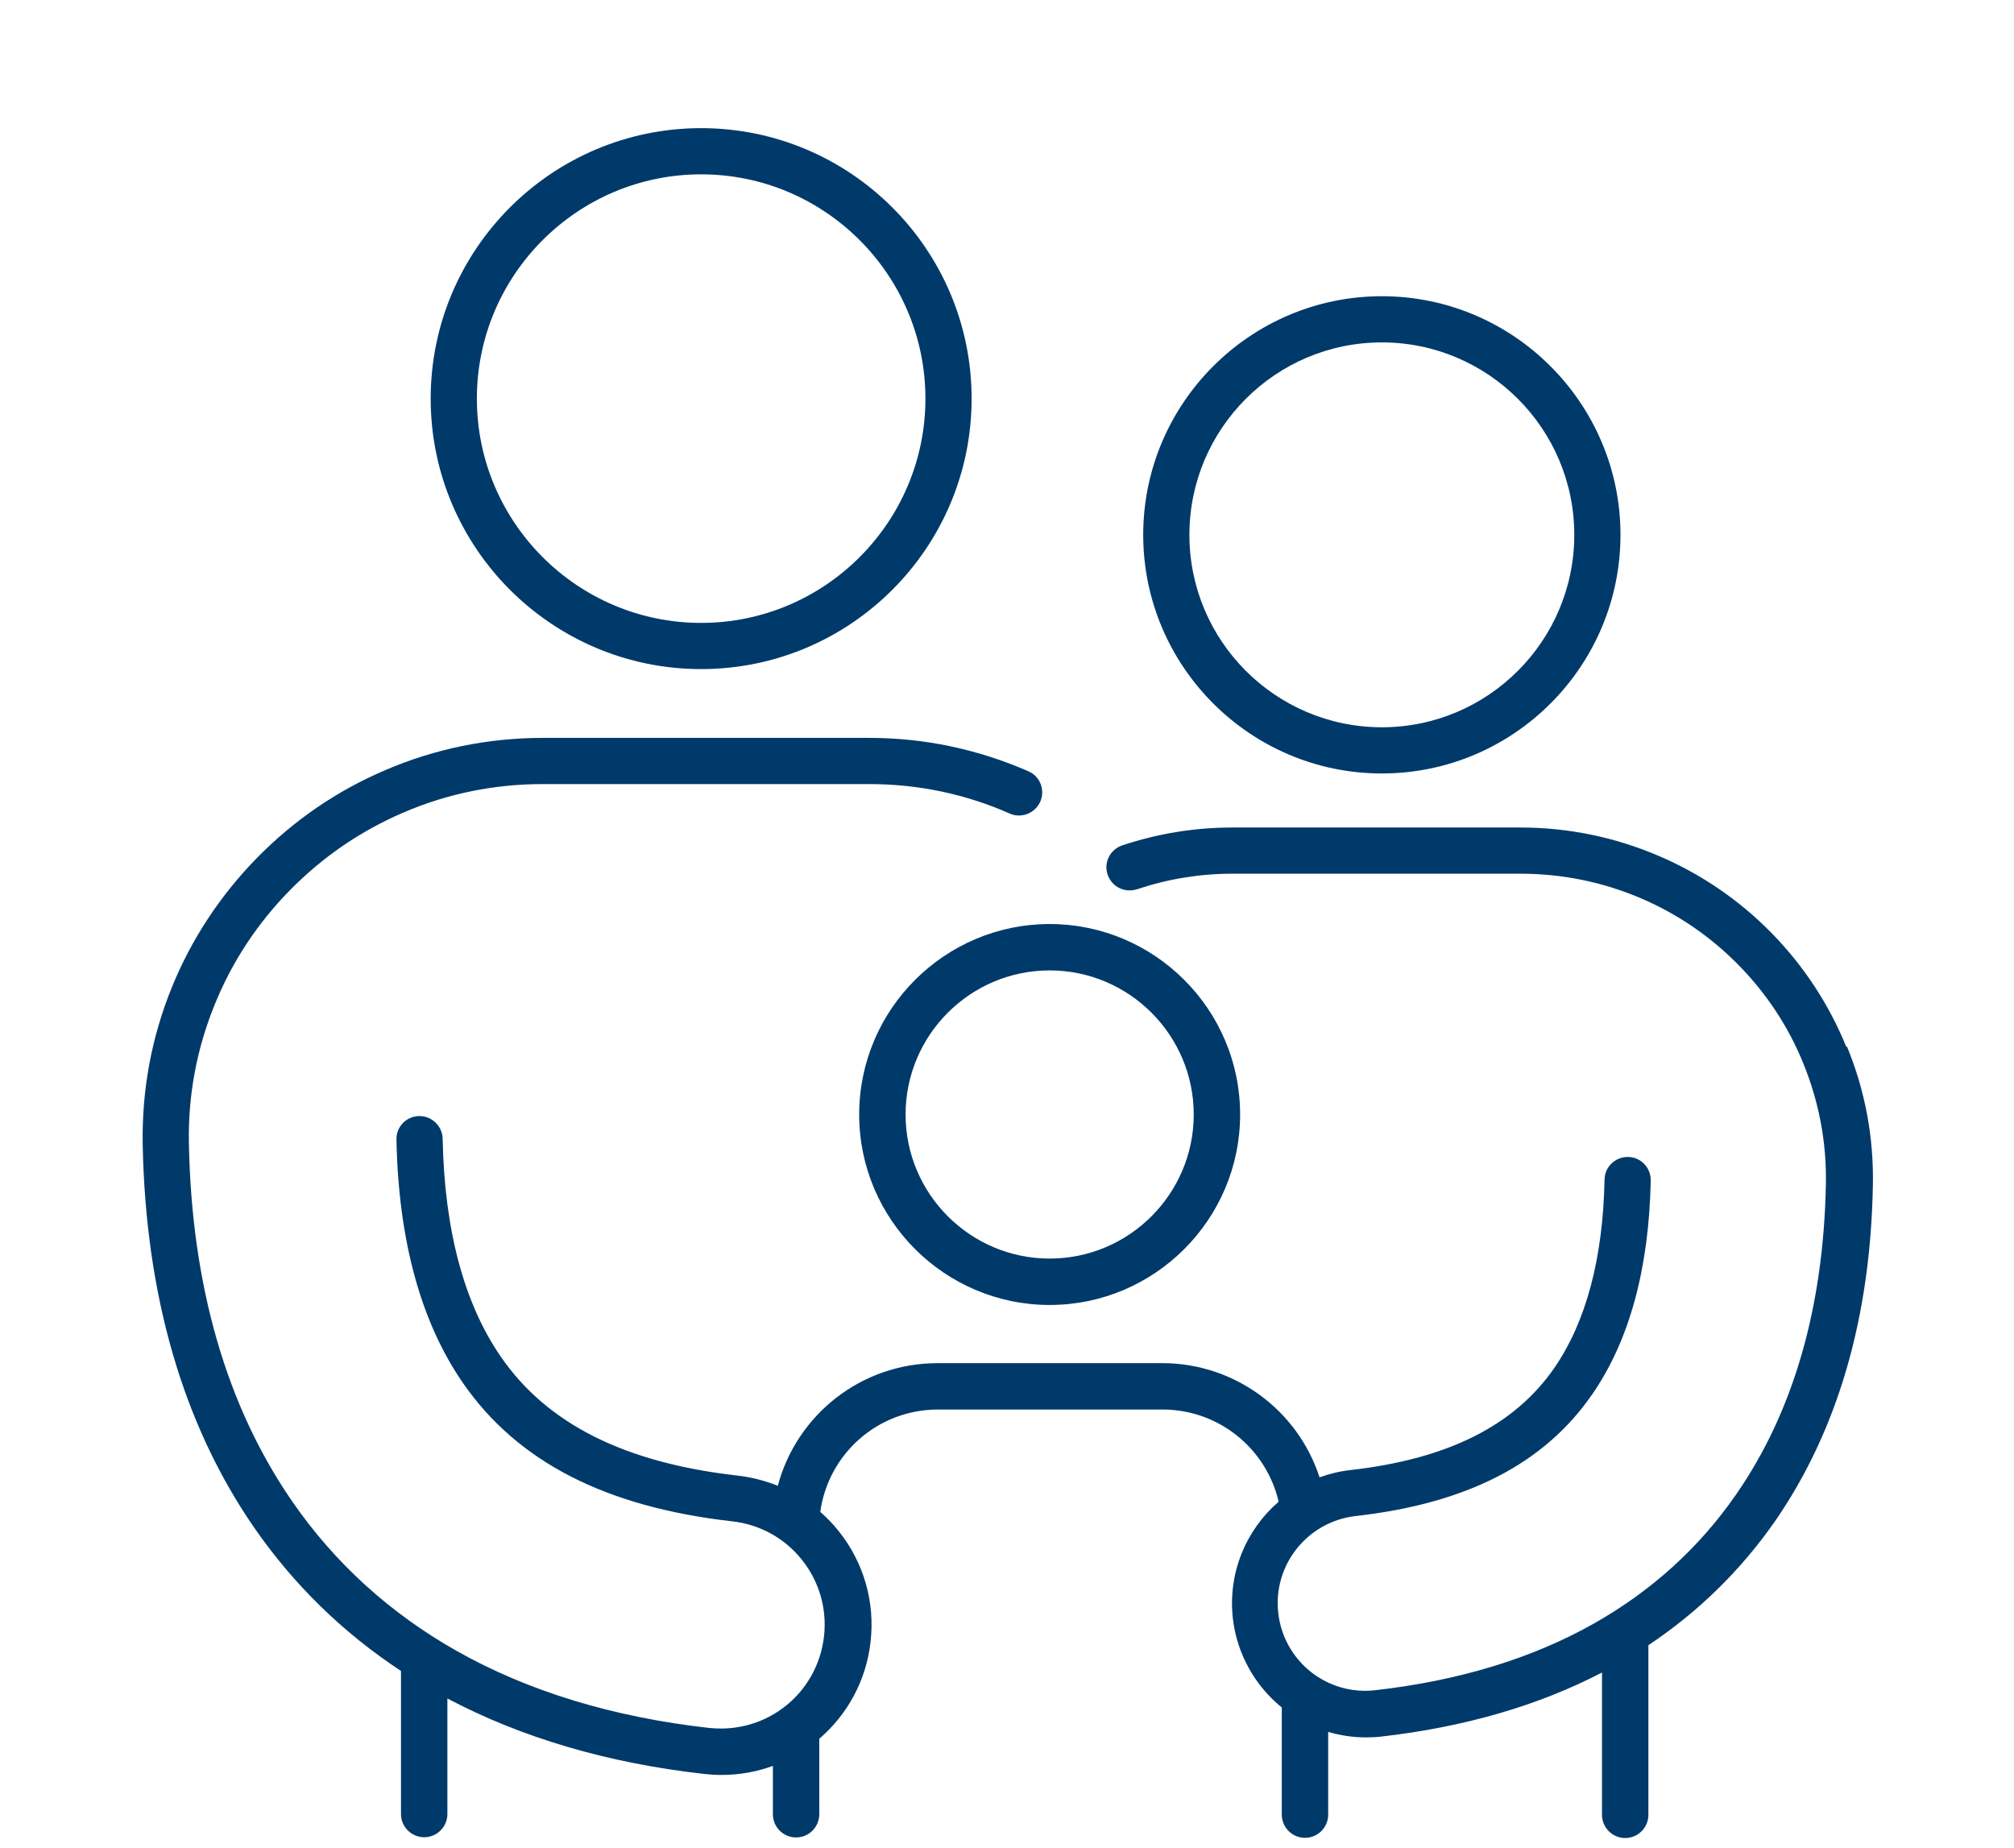 <svg width="109" height="100" viewBox="0 0 109 100" fill="none" xmlns="http://www.w3.org/2000/svg">
<g clip-path="url(#clip0_6420_1863)">
<path d="M37.947 36.213C46.021 36.213 52.585 29.649 52.585 21.575C52.585 13.5 46.021 6.936 37.947 6.936C29.872 6.936 23.309 13.5 23.309 21.575C23.309 29.649 29.872 36.213 37.947 36.213ZM37.947 9.436C44.638 9.436 50.085 14.883 50.085 21.575C50.085 28.266 44.638 33.713 37.947 33.713C31.255 33.713 25.809 28.266 25.809 21.575C25.809 14.883 31.255 9.436 37.947 9.436Z" fill="#003A6A"/>
<path d="M74.787 41.862C81.915 41.862 87.702 36.064 87.702 28.947C87.702 21.83 81.904 16.032 74.787 16.032C67.67 16.032 61.872 21.83 61.872 28.947C61.872 36.064 67.67 41.862 74.787 41.862ZM74.787 18.532C80.532 18.532 85.202 23.202 85.202 28.947C85.202 34.691 80.532 39.362 74.787 39.362C69.043 39.362 64.372 34.691 64.372 28.947C64.372 23.202 69.043 18.532 74.787 18.532Z" fill="#003A6A"/>
<path d="M99.915 56.638C98.979 54.34 97.617 52.277 95.883 50.5C94.128 48.713 92.075 47.309 89.787 46.33C87.404 45.309 84.883 44.787 82.277 44.787H66.681C64.649 44.787 62.649 45.117 60.734 45.755C60.075 45.979 59.723 46.691 59.947 47.34C60.128 47.862 60.606 48.191 61.138 48.191C61.266 48.191 61.404 48.17 61.543 48.128C63.191 47.575 64.925 47.287 66.692 47.287H82.287C84.543 47.287 86.745 47.734 88.808 48.617C90.798 49.468 92.585 50.691 94.106 52.245C95.617 53.787 96.798 55.575 97.606 57.575C98.447 59.649 98.862 61.83 98.819 64.085C98.692 70.755 97.064 76.404 93.968 80.872C91.979 83.755 89.383 86.106 86.277 87.862C82.936 89.755 78.947 90.968 74.425 91.479C74.245 91.5 74.064 91.511 73.883 91.511C72.936 91.511 72.064 91.234 71.319 90.755C71.287 90.734 71.255 90.713 71.223 90.692C70.117 89.936 69.34 88.723 69.181 87.298C68.883 84.702 70.766 82.351 73.362 82.053C79.394 81.372 83.575 79.223 86.17 75.468C88.181 72.564 89.245 68.67 89.34 63.894C89.351 63.202 88.808 62.628 88.117 62.617C87.425 62.606 86.851 63.149 86.84 63.84C86.755 68.117 85.84 71.543 84.117 74.043C81.957 77.16 78.351 78.968 73.085 79.564C72.5 79.628 71.947 79.766 71.415 79.957C70.245 76.34 66.84 73.777 62.904 73.777H50.745C46.606 73.777 43.117 76.575 42.096 80.415C41.404 80.138 40.67 79.947 39.915 79.862C33.809 79.17 29.628 77.075 27.117 73.447C25.117 70.553 24.053 66.575 23.957 61.638C23.947 60.958 23.383 60.404 22.702 60.404H22.681C21.989 60.415 21.436 60.989 21.457 61.681C21.564 67.128 22.777 71.564 25.064 74.862C28.011 79.117 32.777 81.564 39.638 82.34C41.128 82.511 42.468 83.245 43.404 84.425C44.34 85.596 44.766 87.075 44.596 88.564C44.415 90.16 43.585 91.543 42.383 92.436C42.34 92.457 42.298 92.489 42.266 92.521C41.351 93.17 40.223 93.553 39.021 93.553C38.809 93.553 38.596 93.543 38.383 93.521C33.17 92.936 28.575 91.532 24.713 89.351C21.117 87.319 18.117 84.596 15.819 81.266C12.255 76.106 10.372 69.585 10.223 61.894C10.17 59.287 10.649 56.745 11.628 54.351C12.564 52.043 13.936 49.968 15.691 48.181C17.457 46.383 19.521 44.968 21.83 43.979C24.223 42.947 26.766 42.436 29.383 42.436H47.032C49.681 42.436 52.245 42.968 54.649 44.032C54.809 44.106 54.979 44.138 55.149 44.138C55.628 44.138 56.085 43.862 56.298 43.394C56.575 42.755 56.298 42.021 55.66 41.745C52.936 40.553 50.032 39.936 47.043 39.936H29.394C26.436 39.936 23.553 40.521 20.851 41.681C18.234 42.798 15.904 44.394 13.904 46.436C11.925 48.458 10.372 50.809 9.309 53.415C8.202 56.128 7.67 59 7.723 61.947C7.883 70.138 9.915 77.128 13.766 82.692C15.894 85.766 18.564 88.372 21.702 90.436V98.181C21.702 98.872 22.266 99.436 22.957 99.436C23.649 99.436 24.213 98.872 24.213 98.181V91.926C28.213 94.043 32.883 95.425 38.117 96.011C38.425 96.043 38.734 96.064 39.043 96.064C40.021 96.064 40.958 95.894 41.83 95.575V98.192C41.83 98.883 42.394 99.447 43.085 99.447C43.777 99.447 44.34 98.883 44.34 98.192V94.106C45.851 92.808 46.883 90.968 47.117 88.851C47.362 86.692 46.745 84.564 45.394 82.872C45.085 82.489 44.755 82.138 44.394 81.83C44.83 78.67 47.521 76.287 50.766 76.287H62.925C65.957 76.287 68.532 78.394 69.202 81.277C67.447 82.787 66.447 85.117 66.723 87.585C66.947 89.543 67.936 91.245 69.372 92.415V98.213C69.372 98.904 69.936 99.468 70.628 99.468C71.319 99.468 71.883 98.904 71.883 98.213V93.734C72.532 93.925 73.213 94.032 73.925 94.032C74.202 94.032 74.468 94.021 74.745 93.989C79.234 93.479 83.245 92.319 86.702 90.521V98.223C86.702 98.915 87.266 99.479 87.957 99.479C88.649 99.479 89.213 98.915 89.213 98.223V89.043C91.925 87.234 94.223 84.979 96.075 82.319C99.447 77.436 101.234 71.33 101.362 64.16C101.415 61.575 100.947 59.043 99.968 56.66L99.915 56.638Z" fill="#003A6A"/>
<path d="M46.5 60.319C46.5 66 51.128 70.628 56.809 70.628C62.489 70.628 67.117 66 67.117 60.319C67.117 54.638 62.489 50.011 56.809 50.011C51.128 50.011 46.5 54.638 46.5 60.319ZM56.809 52.521C61.106 52.521 64.606 56.021 64.606 60.319C64.606 64.617 61.106 68.117 56.809 68.117C52.511 68.117 49.011 64.617 49.011 60.319C49.011 56.021 52.511 52.521 56.809 52.521Z" fill="#003A6A"/>
</g>
<defs>
<clipPath id="clip0_6420_1863">
<rect width="107.447" height="100" fill="white" transform="translate(0.777)"/>
</clipPath>
</defs>
</svg>
